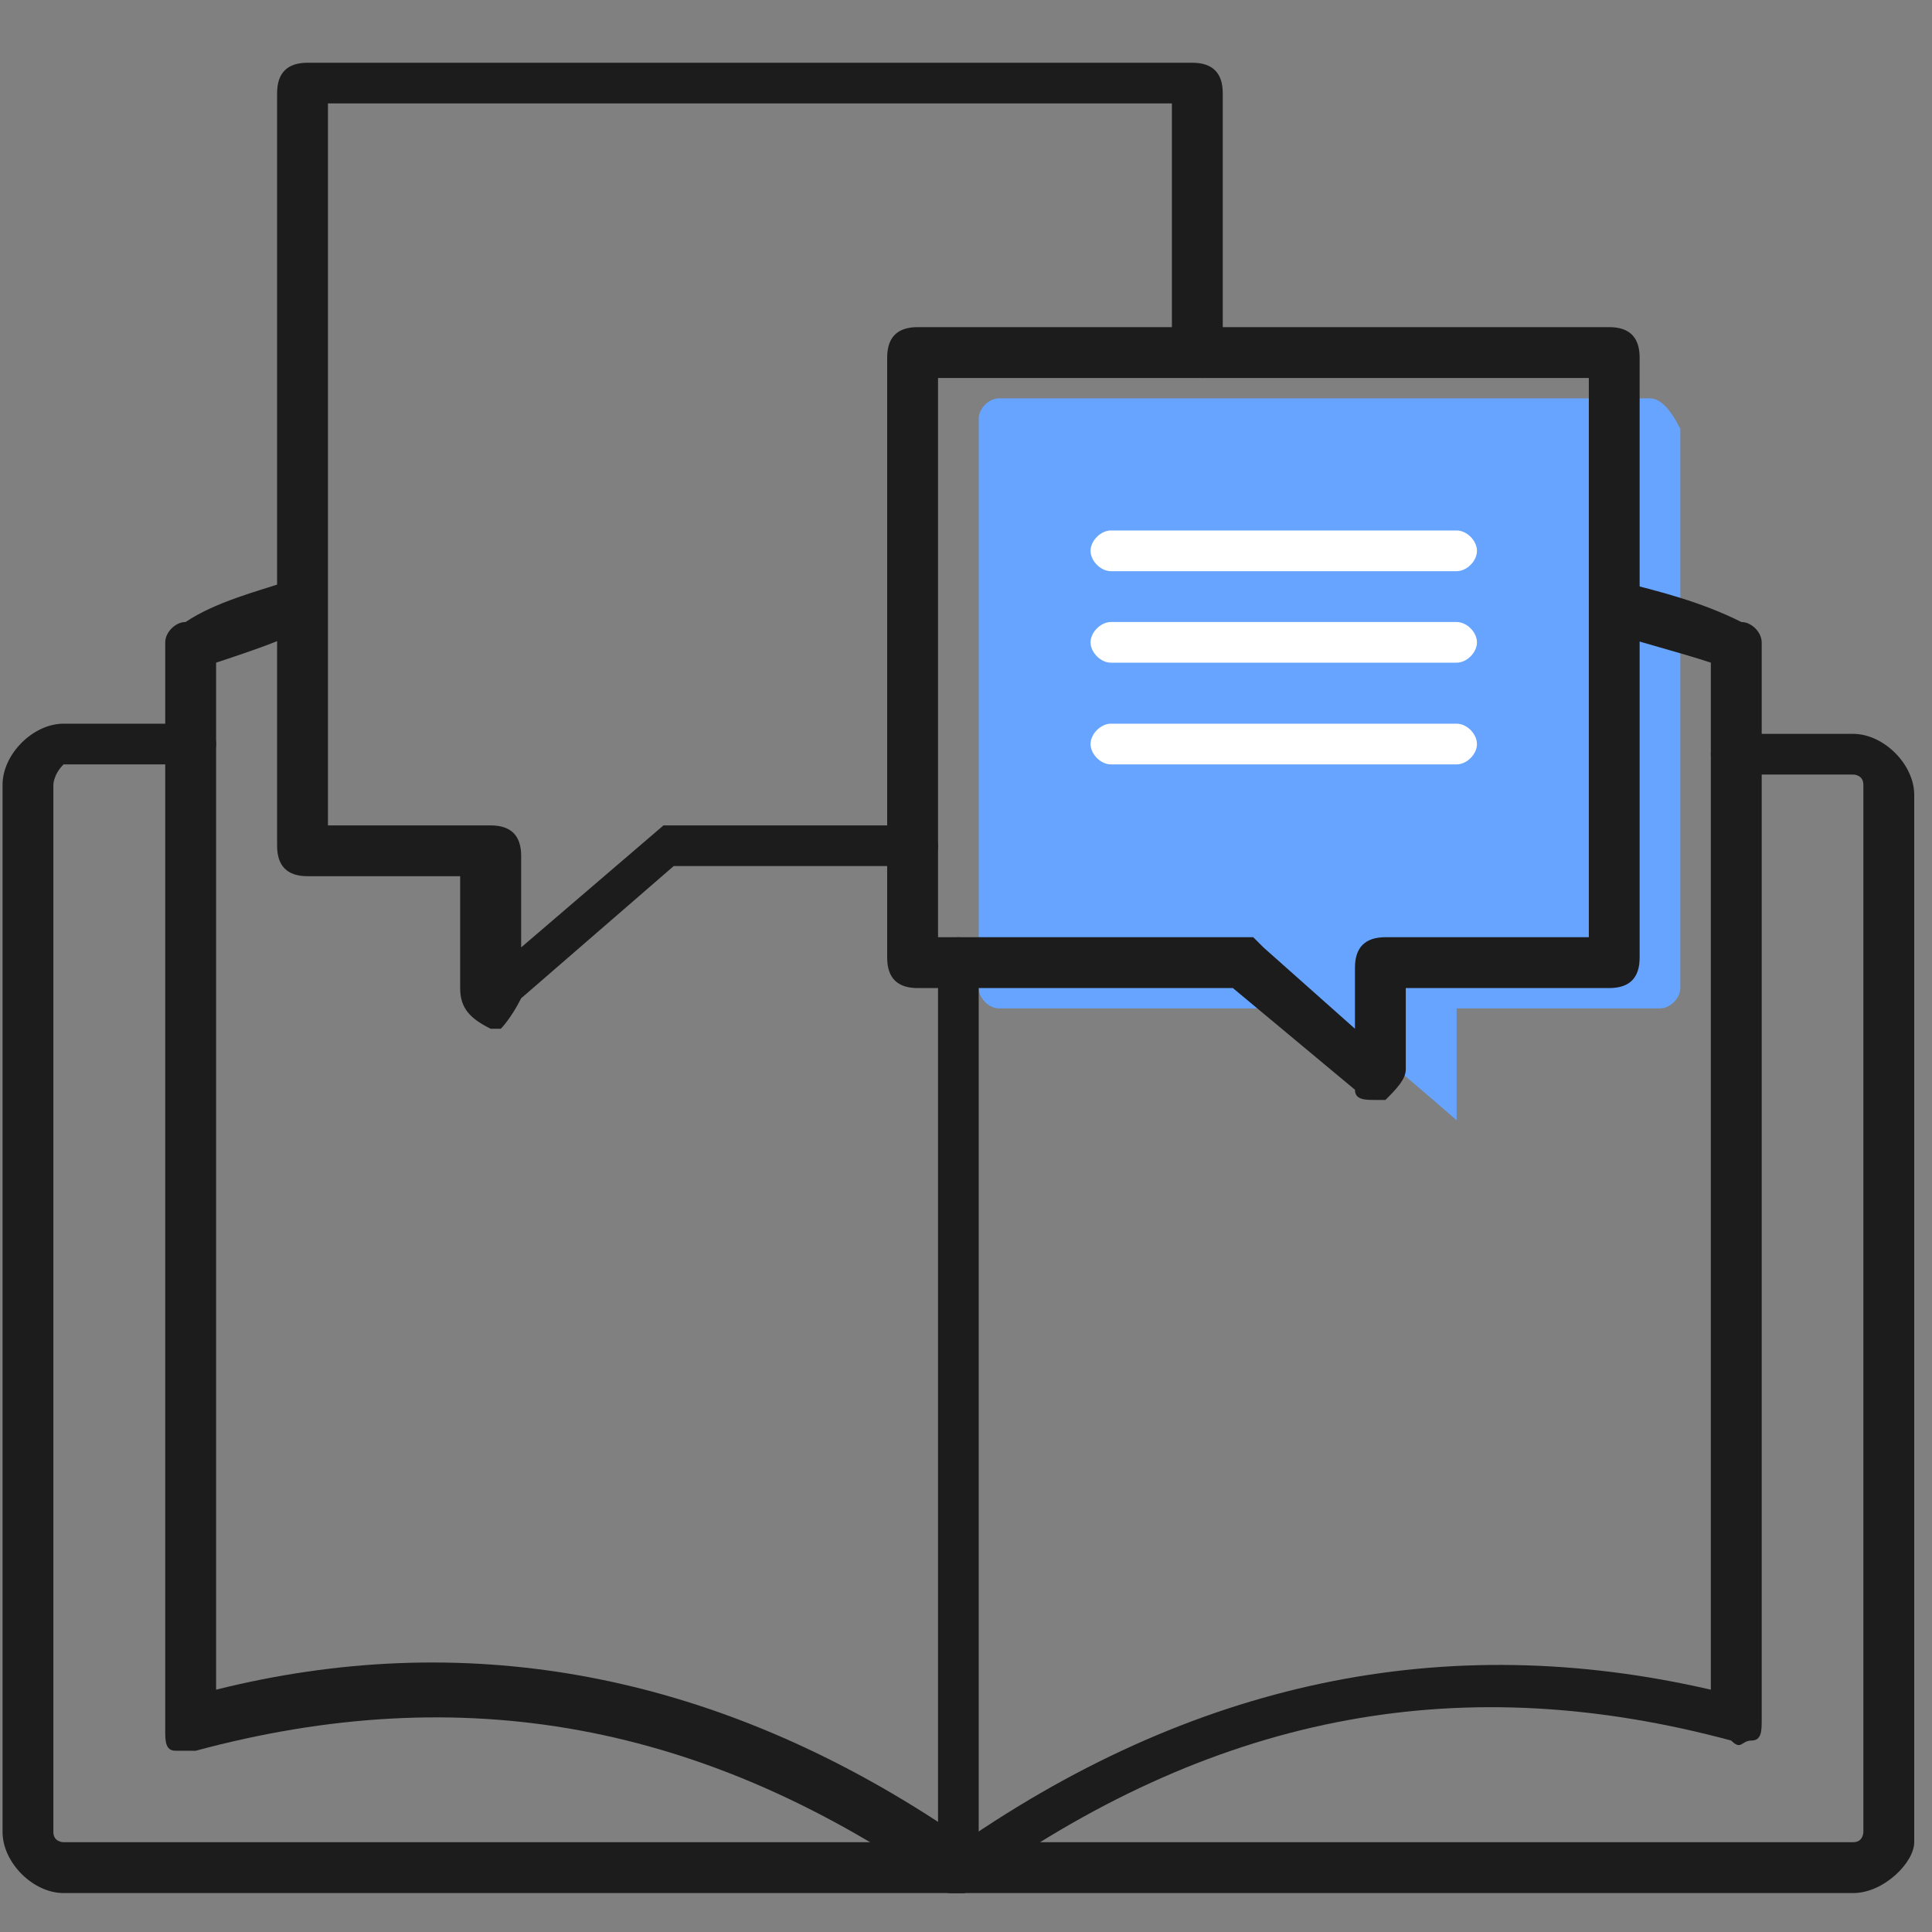 <svg width="40" height="40" viewBox="0 0 40 40" fill="none" xmlns="http://www.w3.org/2000/svg">
<rect x="0" y="0" width="40" height="40" fill="#808080" stroke="none"/>
<g clip-path="url(#clip0_4827_12399)">
<path d="M34.158 8.247H20.684C20.474 8.247 20.263 8.457 20.263 8.668V20.457C20.263 20.668 20.474 20.878 20.684 20.878H27.211C27.421 20.878 27.421 20.878 27.632 21.089C28.474 21.72 30.158 23.194 30.158 23.194V20.878H34.368C34.579 20.878 34.789 20.668 34.789 20.457V8.878C34.579 8.457 34.368 8.247 34.158 8.247Z" fill="#66A4FF"/>
<path d="M10.369 21.299H10.158C9.737 21.089 9.527 20.878 9.527 20.457V18.141H6.369C5.948 18.141 5.737 17.931 5.737 17.51V1.931C5.737 1.51 5.948 1.299 6.369 1.299H24.684C25.105 1.299 25.316 1.51 25.316 1.931V7.405C25.316 7.615 25.105 7.826 24.895 7.826C24.684 7.826 24.263 7.615 24.263 7.194V2.141H6.79V17.089H10.158C10.579 17.089 10.79 17.299 10.79 17.72V19.615L13.737 17.089H13.948H19C19.211 17.089 19.421 17.299 19.421 17.51C19.421 17.72 19.211 17.931 19 17.931H13.948L10.79 20.668C10.579 21.089 10.369 21.299 10.369 21.299Z" fill="#1C1C1C"/>
<path d="M28.474 22.773C28.263 22.773 28.053 22.773 28.053 22.562L25.526 20.457H19C18.579 20.457 18.368 20.247 18.368 19.826V7.405C18.368 6.983 18.579 6.773 19 6.773H33.316C33.737 6.773 33.947 6.983 33.947 7.405V19.826C33.947 20.247 33.737 20.457 33.316 20.457H29.105V22.141C29.105 22.352 28.895 22.562 28.684 22.773C28.684 22.773 28.684 22.773 28.474 22.773ZM19.421 19.404H25.947L26.158 19.615L28.053 21.299V20.036C28.053 19.615 28.263 19.404 28.684 19.404H32.895V7.826H19.421V19.404Z" fill="#1C1C1C"/>
<path d="M38.368 39.194H1.316C0.684 39.194 0.053 38.562 0.053 37.931V16.247C0.053 15.615 0.684 14.983 1.316 14.983H4.053C4.263 14.983 4.474 15.194 4.474 15.405C4.474 15.615 4.263 15.826 4.053 15.826H1.316C1.105 16.036 1.105 16.247 1.105 16.247V37.931C1.105 38.141 1.316 38.141 1.316 38.141H38.368C38.579 38.141 38.579 37.931 38.579 37.931V16.247C38.579 16.036 38.368 16.036 38.368 16.036H35.842C35.632 16.036 35.421 15.826 35.421 15.615C35.421 15.405 35.632 15.194 35.842 15.194H38.368C39 15.194 39.632 15.826 39.632 16.457V38.141C39.632 38.562 39 39.194 38.368 39.194Z" fill="#1C1C1C"/>
<path d="M19.842 39.194H19.632C14.579 35.615 9.526 34.773 4.053 36.247C3.842 36.247 3.632 36.247 3.632 36.247C3.421 36.247 3.421 36.036 3.421 35.826V13.299C3.421 13.089 3.632 12.878 3.842 12.878C4.474 12.457 5.316 12.247 5.947 12.036C6.158 12.036 6.579 12.036 6.579 12.457C6.579 12.668 6.579 13.089 6.158 13.089C5.737 13.299 5.105 13.51 4.474 13.72V34.983C9.526 33.72 14.579 34.562 19.421 37.72V19.826C19.421 19.615 19.632 19.405 19.842 19.405C20.053 19.405 20.263 19.615 20.263 19.826V38.562C20.263 38.773 20.053 38.983 20.053 38.983C20.053 39.194 20.053 39.194 19.842 39.194Z" fill="#1C1C1C"/>
<path d="M19.842 39.194C19.632 39.194 19.421 39.194 19.421 38.983C19.211 38.773 19.421 38.352 19.632 38.352C24.684 34.773 29.948 33.72 35.421 34.983V13.72C34.79 13.51 33.947 13.299 33.316 13.089C33.105 13.089 32.895 12.668 32.895 12.457C32.895 12.247 33.316 12.036 33.526 12.036C34.369 12.247 35.211 12.457 36.053 12.878C36.263 12.878 36.474 13.089 36.474 13.299V35.615C36.474 35.826 36.474 36.036 36.263 36.036C36.053 36.036 36.053 36.247 35.842 36.036C30.369 34.562 25.316 35.405 20.263 38.983C20.053 39.194 20.053 39.194 19.842 39.194Z" fill="#1C1C1C"/>
<path d="M30.158 11.826H23C22.79 11.826 22.579 11.615 22.579 11.405C22.579 11.194 22.79 10.983 23 10.983H30.158C30.369 10.983 30.579 11.194 30.579 11.405C30.579 11.615 30.369 11.826 30.158 11.826Z" fill="white"/>
<path d="M30.158 13.72H23C22.79 13.72 22.579 13.51 22.579 13.299C22.579 13.089 22.79 12.878 23 12.878H30.158C30.369 12.878 30.579 13.089 30.579 13.299C30.579 13.51 30.369 13.72 30.158 13.72Z" fill="white"/>
<path d="M30.158 15.826H23C22.79 15.826 22.579 15.615 22.579 15.405C22.579 15.194 22.79 14.983 23 14.983H30.158C30.369 14.983 30.579 15.194 30.579 15.405C30.579 15.615 30.369 15.826 30.158 15.826Z" fill="white"/>
</g>
<defs>
<clipPath id="clip0_4827_12399">
<rect width="40" height="39" fill="white" transform="translate(0 0.615)"/>
</clipPath>
</defs>
</svg>
